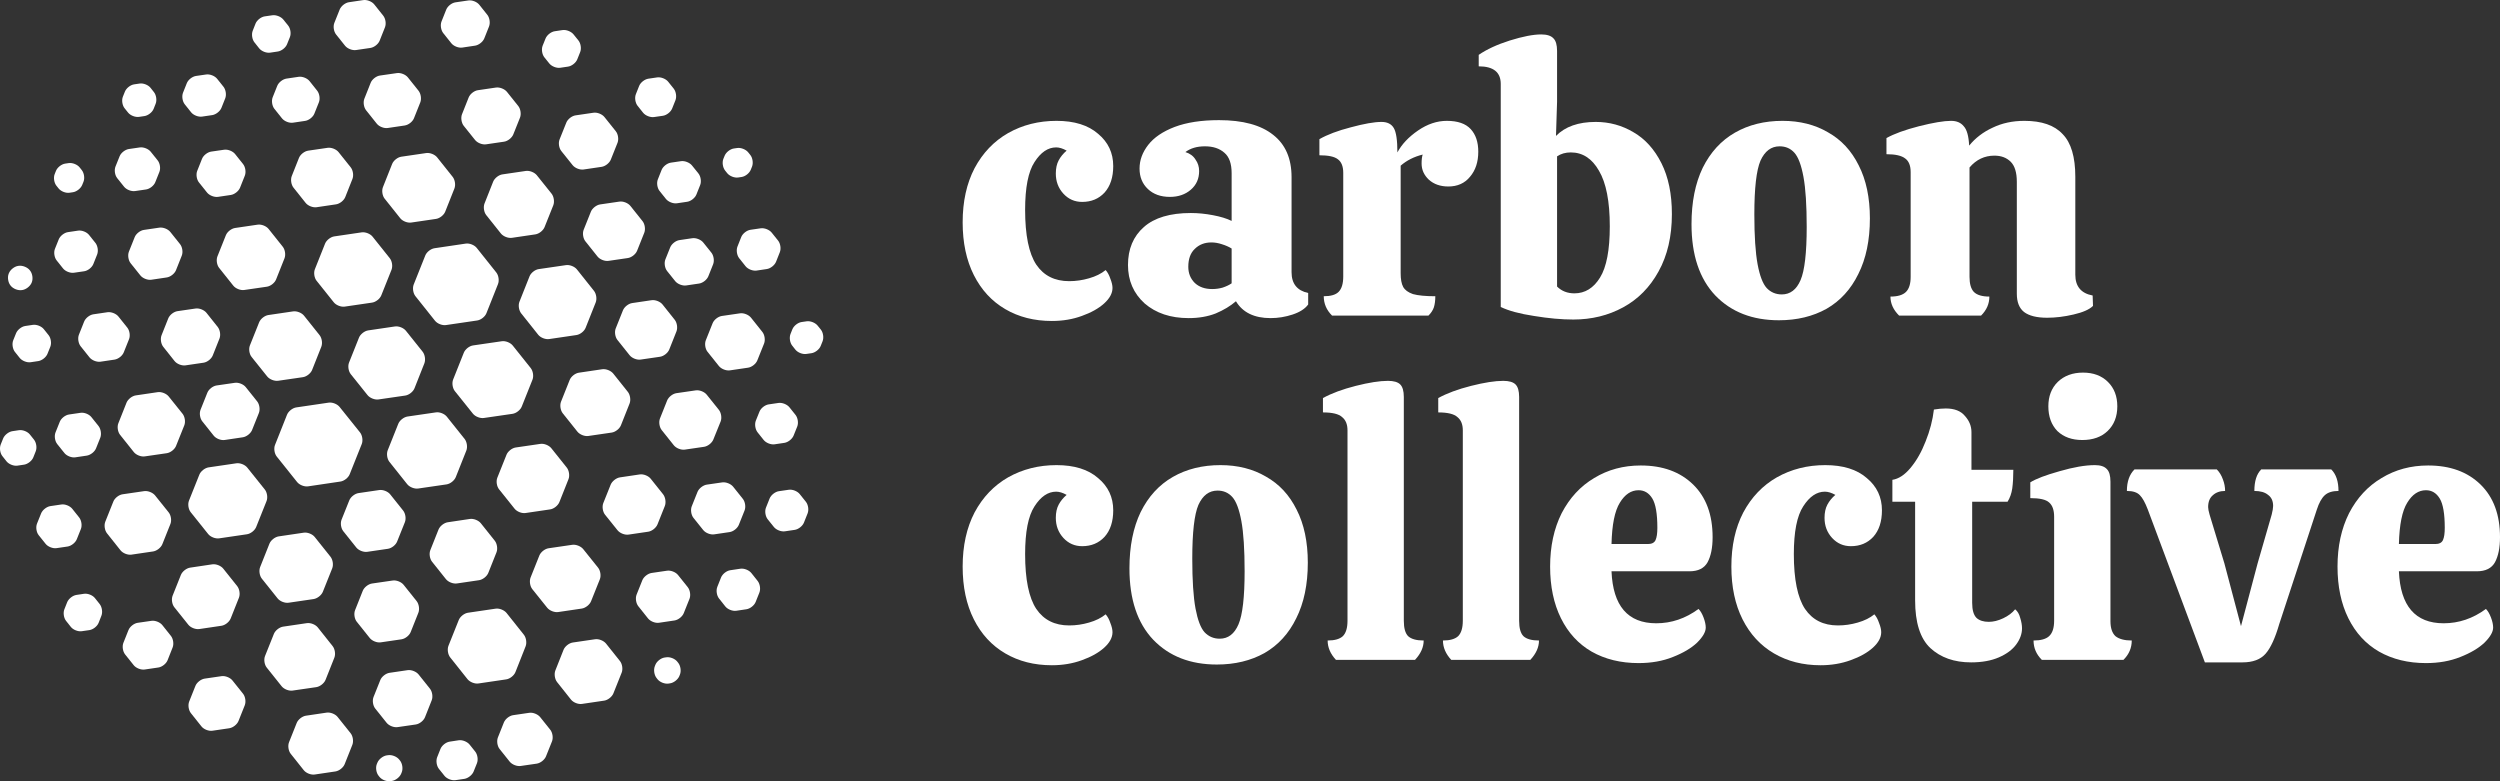 <svg width="144" height="45" viewBox="0 0 144 45" fill="none" xmlns="http://www.w3.org/2000/svg">
<rect x="0" y="0" width="144" height="45" fill="#333333" stroke="none"/>
<path d="M19.856 17.661C19.643 17.692 19.36 17.581 19.226 17.413L18.235 16.172C18.102 16.005 18.057 15.705 18.137 15.507L18.724 14.033C18.804 13.835 19.042 13.647 19.255 13.616L20.832 13.384C21.045 13.353 21.328 13.464 21.461 13.632L22.452 14.874C22.585 15.041 22.63 15.34 22.551 15.539L21.963 17.012C21.884 17.211 21.646 17.398 21.433 17.43L19.856 17.661Z" fill="white"/>
<path d="M23.685 12.819C23.472 12.85 23.189 12.739 23.056 12.572L22.156 11.444C22.023 11.277 21.978 10.978 22.057 10.78L22.587 9.444C22.666 9.245 22.904 9.057 23.117 9.026L24.55 8.816C24.762 8.785 25.044 8.896 25.179 9.064L26.076 10.19C26.209 10.358 26.253 10.657 26.175 10.856L25.645 12.191C25.566 12.389 25.328 12.578 25.115 12.609L23.685 12.819Z" fill="white"/>
<path d="M25.686 18.724C25.474 18.755 25.191 18.644 25.057 18.476L23.928 17.059C23.795 16.892 23.75 16.593 23.827 16.394L24.496 14.716C24.576 14.517 24.812 14.33 25.027 14.298L26.829 14.031C27.041 13.999 27.324 14.111 27.458 14.278L28.587 15.695C28.72 15.863 28.764 16.162 28.686 16.36L28.018 18.042C27.939 18.241 27.701 18.428 27.487 18.46L25.686 18.724Z" fill="white"/>
<path d="M29.486 13.699C29.271 13.73 28.99 13.619 28.854 13.452L28.006 12.388C27.874 12.221 27.83 11.922 27.907 11.724L28.406 10.463C28.487 10.264 28.724 10.076 28.937 10.045L30.289 9.846C30.504 9.815 30.785 9.926 30.921 10.094L31.771 11.156C31.904 11.323 31.948 11.622 31.871 11.821L31.367 13.082C31.287 13.28 31.049 13.469 30.836 13.5L29.486 13.699Z" fill="white"/>
<path d="M33.614 9.763C33.401 9.794 33.119 9.683 32.985 9.516L32.33 8.698C32.196 8.53 32.152 8.231 32.231 8.033L32.62 7.062C32.699 6.864 32.938 6.676 33.151 6.645L34.185 6.493C34.398 6.461 34.68 6.573 34.815 6.74L35.47 7.559C35.604 7.726 35.648 8.025 35.57 8.223L35.183 9.193C35.104 9.391 34.866 9.579 34.653 9.61L33.614 9.763Z" fill="white"/>
<path d="M37.674 6.742C37.461 6.773 37.179 6.662 37.044 6.495L36.724 6.093C36.591 5.926 36.546 5.626 36.625 5.428L36.815 4.95C36.894 4.751 37.133 4.564 37.345 4.533L37.856 4.458C38.069 4.428 38.351 4.538 38.486 4.706L38.807 5.107C38.94 5.274 38.985 5.574 38.907 5.772L38.716 6.25C38.636 6.449 38.398 6.637 38.186 6.668L37.674 6.742Z" fill="white"/>
<path d="M38.992 11.709C38.779 11.741 38.498 11.63 38.361 11.463L37.99 10.999C37.857 10.832 37.812 10.533 37.891 10.335L38.109 9.786C38.19 9.588 38.427 9.4 38.639 9.369L39.228 9.283C39.442 9.252 39.724 9.364 39.859 9.531L40.231 9.993C40.364 10.16 40.409 10.459 40.331 10.657L40.113 11.204C40.032 11.403 39.796 11.591 39.583 11.622L38.992 11.709Z" fill="white"/>
<path d="M42.517 10.224C42.304 10.255 42.022 10.143 41.887 9.975L41.763 9.819C41.631 9.652 41.587 9.352 41.664 9.155L41.739 8.97C41.82 8.771 42.057 8.584 42.27 8.553L42.465 8.525C42.678 8.494 42.96 8.606 43.095 8.773L43.219 8.927C43.352 9.094 43.396 9.393 43.319 9.592L43.244 9.779C43.164 9.978 42.927 10.165 42.713 10.195L42.517 10.224Z" fill="white"/>
<path d="M35.049 15.026C34.836 15.057 34.554 14.946 34.419 14.778L33.718 13.899C33.585 13.732 33.54 13.433 33.619 13.235L34.035 12.193C34.115 11.995 34.354 11.807 34.566 11.775L35.681 11.612C35.893 11.581 36.176 11.692 36.31 11.86L37.011 12.739C37.144 12.906 37.189 13.205 37.111 13.403L36.696 14.445C36.616 14.643 36.379 14.831 36.166 14.863L35.049 15.026Z" fill="white"/>
<path d="M39.522 16.442C39.309 16.473 39.028 16.362 38.892 16.195L38.423 15.609C38.291 15.442 38.246 15.143 38.325 14.944L38.604 14.248C38.684 14.049 38.922 13.861 39.135 13.83L39.878 13.721C40.09 13.69 40.373 13.801 40.507 13.968L40.978 14.556C41.111 14.723 41.155 15.022 41.077 15.22L40.8 15.915C40.719 16.113 40.482 16.301 40.269 16.332L39.522 16.442Z" fill="white"/>
<path d="M43.577 15.585C43.364 15.616 43.081 15.505 42.947 15.338L42.576 14.872C42.443 14.704 42.399 14.405 42.476 14.207L42.695 13.653C42.775 13.455 43.013 13.267 43.225 13.236L43.819 13.15C44.033 13.12 44.314 13.231 44.449 13.398L44.82 13.861C44.953 14.028 44.998 14.327 44.919 14.525L44.7 15.079C44.619 15.277 44.382 15.466 44.168 15.497L43.577 15.585Z" fill="white"/>
<path d="M32.271 3.903C32.058 3.935 31.776 3.824 31.641 3.657L31.355 3.301C31.222 3.134 31.177 2.835 31.255 2.636L31.424 2.216C31.505 2.018 31.742 1.829 31.955 1.799L32.402 1.732C32.617 1.701 32.898 1.812 33.034 1.979L33.32 2.334C33.453 2.501 33.497 2.8 33.419 2.998L33.251 3.419C33.171 3.618 32.933 3.806 32.72 3.837L32.271 3.903Z" fill="white"/>
<path d="M26.626 2.74C26.413 2.771 26.131 2.66 25.997 2.492L25.531 1.907C25.397 1.74 25.352 1.44 25.429 1.242L25.703 0.553C25.784 0.355 26.019 0.166 26.233 0.135L26.979 0.026C27.193 -0.006 27.473 0.106 27.608 0.274L28.072 0.857C28.204 1.025 28.248 1.324 28.169 1.523L27.895 2.212C27.815 2.411 27.576 2.599 27.363 2.63L26.626 2.74Z" fill="white"/>
<path d="M20.506 2.883C20.293 2.914 20.011 2.803 19.877 2.636L19.357 1.984C19.223 1.816 19.179 1.517 19.258 1.319L19.567 0.546C19.647 0.348 19.886 0.159 20.098 0.128L20.927 0.005C21.139 -0.026 21.422 0.085 21.556 0.252L22.076 0.905C22.209 1.073 22.254 1.372 22.175 1.57L21.868 2.343C21.789 2.541 21.551 2.729 21.338 2.761L20.506 2.883Z" fill="white"/>
<path d="M15.559 3.033C15.346 3.064 15.063 2.953 14.93 2.786L14.655 2.439C14.522 2.272 14.477 1.972 14.556 1.773L14.718 1.361C14.797 1.162 15.035 0.974 15.248 0.943L15.69 0.879C15.903 0.849 16.186 0.96 16.32 1.127L16.6 1.475C16.734 1.642 16.778 1.941 16.698 2.139L16.533 2.55C16.453 2.748 16.215 2.936 16.002 2.967L15.559 3.033Z" fill="white"/>
<path d="M22.332 7.373C22.12 7.404 21.837 7.293 21.703 7.125L21.086 6.351C20.953 6.183 20.908 5.883 20.987 5.686L21.351 4.769C21.429 4.571 21.668 4.383 21.88 4.352L22.865 4.21C23.078 4.179 23.361 4.291 23.494 4.458L24.109 5.228C24.242 5.396 24.287 5.695 24.21 5.894L23.845 6.81C23.766 7.009 23.528 7.196 23.315 7.228L22.332 7.373Z" fill="white"/>
<path d="M27.996 8.313C27.783 8.345 27.501 8.233 27.366 8.066L26.711 7.248C26.578 7.081 26.533 6.782 26.61 6.584L26.995 5.613C27.074 5.415 27.312 5.226 27.525 5.196L28.568 5.043C28.782 5.012 29.064 5.123 29.199 5.29L29.854 6.109C29.987 6.276 30.031 6.576 29.953 6.774L29.566 7.743C29.485 7.942 29.248 8.13 29.035 8.161L27.996 8.313Z" fill="white"/>
<path d="M18.235 11.936C18.022 11.967 17.739 11.856 17.606 11.688L16.904 10.807C16.771 10.639 16.727 10.34 16.805 10.142L17.22 9.096C17.299 8.897 17.537 8.709 17.75 8.678L18.872 8.514C19.085 8.483 19.368 8.595 19.501 8.762L20.202 9.64C20.335 9.808 20.38 10.107 20.301 10.306L19.887 11.351C19.808 11.55 19.57 11.738 19.357 11.77L18.235 11.936Z" fill="white"/>
<path d="M16.874 7.067C16.662 7.099 16.379 6.987 16.245 6.82L15.805 6.269C15.672 6.102 15.627 5.803 15.706 5.604L15.969 4.946C16.048 4.747 16.286 4.56 16.498 4.528L17.201 4.424C17.413 4.392 17.696 4.504 17.83 4.671L18.271 5.226C18.404 5.394 18.448 5.693 18.369 5.891L18.107 6.546C18.028 6.744 17.789 6.932 17.577 6.963L16.874 7.067Z" fill="white"/>
<path d="M11.638 6.716C11.425 6.747 11.142 6.636 11.009 6.469L10.641 6.007C10.507 5.84 10.463 5.541 10.541 5.342L10.76 4.792C10.839 4.593 11.078 4.406 11.29 4.375L11.877 4.29C12.09 4.259 12.373 4.371 12.506 4.538L12.875 5C13.008 5.168 13.052 5.467 12.973 5.665L12.755 6.212C12.676 6.41 12.437 6.598 12.225 6.63L11.638 6.716Z" fill="white"/>
<path d="M8.007 6.732C7.794 6.763 7.51 6.652 7.377 6.485L7.177 6.236C7.043 6.069 6.998 5.771 7.077 5.572L7.195 5.277C7.274 5.079 7.513 4.89 7.725 4.859L8.044 4.812C8.257 4.78 8.539 4.892 8.672 5.06L8.869 5.309C9.002 5.477 9.046 5.776 8.966 5.974L8.85 6.269C8.77 6.468 8.532 6.655 8.319 6.686L8.007 6.732Z" fill="white"/>
<path d="M12.557 11.339C12.344 11.37 12.061 11.259 11.927 11.092L11.459 10.507C11.325 10.34 11.28 10.041 11.36 9.842L11.636 9.148C11.715 8.95 11.954 8.762 12.166 8.732L12.912 8.624C13.125 8.593 13.408 8.705 13.541 8.872L14.003 9.453C14.137 9.62 14.181 9.919 14.102 10.118L13.826 10.812C13.746 11.01 13.508 11.198 13.295 11.23L12.557 11.339Z" fill="white"/>
<path d="M7.779 11.005C7.566 11.036 7.283 10.925 7.149 10.758L6.75 10.26C6.616 10.093 6.572 9.794 6.651 9.596L6.89 9.001C6.969 8.803 7.209 8.615 7.421 8.584L8.052 8.492C8.264 8.461 8.548 8.572 8.682 8.74L9.082 9.239C9.216 9.406 9.261 9.705 9.181 9.903L8.944 10.496C8.865 10.694 8.626 10.882 8.414 10.913L7.779 11.005Z" fill="white"/>
<path d="M14.068 16.703C13.855 16.735 13.573 16.623 13.439 16.456L12.623 15.433C12.489 15.266 12.445 14.966 12.524 14.768L13.01 13.55C13.089 13.351 13.328 13.163 13.54 13.132L14.843 12.94C15.056 12.909 15.338 13.02 15.472 13.188L16.289 14.214C16.422 14.381 16.466 14.68 16.387 14.879L15.902 16.097C15.823 16.296 15.585 16.483 15.372 16.514L14.068 16.703Z" fill="white"/>
<path d="M31.631 19.53C31.417 19.561 31.136 19.45 31.002 19.283L30.019 18.048C29.886 17.88 29.841 17.581 29.919 17.383L30.501 15.917C30.58 15.719 30.817 15.53 31.031 15.5L32.602 15.271C32.814 15.24 33.097 15.351 33.231 15.519L34.214 16.754C34.347 16.922 34.392 17.221 34.313 17.419L33.732 18.881C33.653 19.08 33.415 19.268 33.202 19.299L31.631 19.53Z" fill="white"/>
<path d="M36.898 20.712C36.685 20.743 36.403 20.631 36.269 20.465L35.564 19.582C35.431 19.415 35.386 19.116 35.465 18.918L35.882 17.875C35.962 17.676 36.2 17.488 36.413 17.457L37.533 17.291C37.746 17.26 38.028 17.371 38.162 17.538L38.865 18.421C38.998 18.588 39.043 18.887 38.965 19.086L38.549 20.132C38.47 20.33 38.232 20.518 38.019 20.549L36.898 20.712Z" fill="white"/>
<path d="M42.041 21.333C41.828 21.364 41.546 21.253 41.41 21.085L40.753 20.263C40.62 20.096 40.575 19.797 40.655 19.599L41.047 18.617C41.127 18.419 41.364 18.231 41.578 18.2L42.626 18.047C42.839 18.016 43.12 18.128 43.256 18.296L43.913 19.121C44.046 19.288 44.09 19.587 44.012 19.785L43.62 20.762C43.54 20.96 43.302 21.148 43.089 21.179L42.041 21.333Z" fill="white"/>
<path d="M46.444 20.387C46.231 20.419 45.949 20.308 45.815 20.14L45.631 19.908C45.498 19.741 45.454 19.441 45.531 19.243L45.641 18.966C45.722 18.768 45.957 18.58 46.172 18.549L46.464 18.507C46.678 18.476 46.959 18.587 47.095 18.755L47.283 18.988C47.416 19.155 47.46 19.454 47.382 19.652L47.273 19.926C47.194 20.124 46.955 20.312 46.743 20.344L46.444 20.387Z" fill="white"/>
<path d="M1.25 16.71C1.038 16.742 0.755 16.631 0.621 16.463L0.598 16.434C0.465 16.267 0.42 15.968 0.499 15.769L0.514 15.734C0.593 15.535 0.831 15.347 1.044 15.316L1.079 15.311C1.292 15.28 1.575 15.391 1.709 15.558L1.734 15.589C1.868 15.756 1.912 16.055 1.834 16.253L1.82 16.287C1.741 16.485 1.502 16.673 1.29 16.705L1.25 16.71Z" fill="white"/>
<path d="M4.003 11.102C3.791 11.134 3.508 11.022 3.375 10.854L3.247 10.694C3.115 10.527 3.07 10.227 3.149 10.029L3.224 9.841C3.304 9.643 3.542 9.455 3.755 9.424L3.958 9.394C4.171 9.363 4.453 9.474 4.587 9.642L4.713 9.801C4.846 9.969 4.89 10.268 4.81 10.466L4.734 10.654C4.654 10.852 4.416 11.04 4.203 11.072L4.003 11.102Z" fill="white"/>
<path d="M8.716 16.113C8.503 16.144 8.22 16.033 8.086 15.865L7.524 15.162C7.39 14.994 7.346 14.695 7.424 14.497L7.758 13.66C7.837 13.462 8.076 13.273 8.288 13.243L9.179 13.112C9.392 13.081 9.675 13.192 9.809 13.359L10.371 14.062C10.505 14.229 10.55 14.528 10.47 14.726L10.137 15.564C10.057 15.762 9.819 15.95 9.606 15.981L8.716 16.113Z" fill="white"/>
<path d="M4.26 15.71C4.047 15.741 3.764 15.63 3.631 15.462L3.263 15C3.129 14.832 3.085 14.534 3.164 14.335L3.383 13.788C3.462 13.59 3.701 13.402 3.913 13.371L4.499 13.284C4.712 13.252 4.995 13.364 5.128 13.531L5.497 13.993C5.63 14.161 5.675 14.46 5.596 14.658L5.377 15.208C5.298 15.407 5.06 15.595 4.847 15.625L4.26 15.71Z" fill="white"/>
<path d="M10.683 21.045C10.471 21.076 10.188 20.965 10.055 20.797L9.403 19.976C9.27 19.809 9.226 19.509 9.305 19.311L9.691 18.341C9.769 18.142 10.008 17.955 10.22 17.923L11.263 17.771C11.476 17.739 11.758 17.851 11.892 18.018L12.543 18.836C12.676 19.003 12.721 19.303 12.642 19.501L12.255 20.474C12.176 20.673 11.938 20.861 11.725 20.892L10.683 21.045Z" fill="white"/>
<path d="M16.022 21.932C15.809 21.963 15.526 21.852 15.392 21.685L14.493 20.562C14.359 20.395 14.315 20.096 14.394 19.898L14.927 18.564C15.007 18.366 15.245 18.177 15.458 18.146L16.883 17.936C17.096 17.905 17.379 18.016 17.512 18.183L18.409 19.307C18.542 19.474 18.587 19.774 18.508 19.972L17.978 21.308C17.899 21.506 17.661 21.694 17.448 21.725L16.022 21.932Z" fill="white"/>
<path d="M21.8 23.008C21.588 23.039 21.305 22.927 21.171 22.76L20.203 21.551C20.069 21.383 20.025 21.084 20.104 20.886L20.677 19.449C20.756 19.25 20.995 19.062 21.208 19.031L22.749 18.804C22.962 18.772 23.245 18.884 23.379 19.051L24.344 20.259C24.477 20.427 24.522 20.726 24.445 20.925L23.875 22.365C23.796 22.564 23.558 22.752 23.345 22.784L21.8 23.008Z" fill="white"/>
<path d="M27.871 24.076C27.658 24.107 27.376 23.996 27.241 23.829L26.199 22.528C26.066 22.361 26.022 22.062 26.099 21.864L26.716 20.315C26.796 20.116 27.033 19.928 27.246 19.897L28.905 19.655C29.117 19.624 29.399 19.735 29.534 19.903L30.572 21.204C30.704 21.372 30.75 21.671 30.671 21.869L30.053 23.419C29.974 23.616 29.736 23.804 29.523 23.836L27.871 24.076Z" fill="white"/>
<path d="M33.889 25.112C33.676 25.144 33.394 25.032 33.259 24.864L32.414 23.805C32.281 23.637 32.236 23.337 32.314 23.139L32.814 21.885C32.894 21.686 33.13 21.498 33.345 21.467L34.69 21.268C34.904 21.237 35.184 21.348 35.321 21.515L36.166 22.575C36.298 22.743 36.343 23.042 36.265 23.24L35.765 24.499C35.685 24.697 35.447 24.885 35.234 24.916L33.889 25.112Z" fill="white"/>
<path d="M39.444 25.898C39.231 25.929 38.949 25.818 38.814 25.651L38.113 24.772C37.981 24.605 37.935 24.305 38.013 24.107L38.428 23.066C38.508 22.868 38.745 22.68 38.958 22.647L40.077 22.485C40.29 22.454 40.571 22.565 40.707 22.733L41.41 23.611C41.543 23.78 41.587 24.079 41.509 24.277L41.088 25.318C41.007 25.516 40.77 25.704 40.557 25.736L39.444 25.898Z" fill="white"/>
<path d="M44.618 25.592C44.406 25.624 44.124 25.512 43.989 25.345L43.635 24.9C43.502 24.733 43.457 24.433 43.534 24.235L43.745 23.711C43.823 23.513 44.06 23.325 44.274 23.293L44.838 23.21C45.051 23.178 45.332 23.29 45.468 23.456L45.824 23.901C45.956 24.069 46.001 24.368 45.922 24.565L45.711 25.091C45.631 25.289 45.393 25.477 45.18 25.509L44.618 25.592Z" fill="white"/>
<path d="M45.208 30.604C44.995 30.635 44.713 30.524 44.578 30.357L44.219 29.91C44.085 29.742 44.04 29.442 44.118 29.244L44.33 28.713C44.41 28.514 44.647 28.326 44.86 28.293L45.433 28.21C45.646 28.178 45.928 28.29 46.063 28.457L46.42 28.904C46.553 29.071 46.598 29.372 46.519 29.569L46.307 30.102C46.228 30.3 45.989 30.489 45.777 30.52L45.208 30.604Z" fill="white"/>
<path d="M41.135 30.779C40.923 30.811 40.64 30.699 40.506 30.532L39.943 29.829C39.81 29.662 39.766 29.363 39.844 29.165L40.177 28.332C40.257 28.135 40.495 27.947 40.708 27.915L41.598 27.786C41.811 27.755 42.093 27.866 42.228 28.033L42.788 28.734C42.922 28.902 42.967 29.202 42.889 29.399L42.557 30.23C42.477 30.428 42.239 30.617 42.027 30.648L41.135 30.779Z" fill="white"/>
<path d="M36.203 30.793C35.989 30.824 35.707 30.713 35.572 30.546L34.849 29.645C34.715 29.477 34.672 29.178 34.749 28.98L35.175 27.916C35.256 27.718 35.493 27.53 35.706 27.497L36.851 27.327C37.063 27.294 37.346 27.407 37.48 27.574L38.198 28.475C38.329 28.644 38.373 28.942 38.296 29.141L37.871 30.206C37.791 30.403 37.555 30.593 37.341 30.626L36.203 30.793Z" fill="white"/>
<path d="M30.271 29.55C30.058 29.582 29.776 29.471 29.642 29.304L28.745 28.183C28.611 28.016 28.567 27.716 28.645 27.519L29.175 26.192C29.255 25.995 29.493 25.806 29.706 25.775L31.124 25.568C31.336 25.535 31.618 25.648 31.754 25.815L32.646 26.932C32.779 27.099 32.824 27.399 32.747 27.596L32.22 28.922C32.139 29.121 31.902 29.31 31.69 29.341L30.271 29.55Z" fill="white"/>
<path d="M24.086 28.139C23.874 28.17 23.592 28.059 23.457 27.892L22.43 26.603C22.297 26.435 22.253 26.136 22.332 25.937L22.941 24.411C23.02 24.213 23.259 24.025 23.471 23.992L25.107 23.753C25.32 23.72 25.603 23.832 25.737 24L26.763 25.285C26.896 25.453 26.94 25.752 26.862 25.95L26.253 27.482C26.173 27.68 25.936 27.869 25.722 27.901L24.086 28.139Z" fill="white"/>
<path d="M17.743 28.014C17.53 28.045 17.248 27.934 17.114 27.766L15.939 26.295C15.805 26.126 15.761 25.827 15.84 25.63L16.533 23.886C16.613 23.688 16.851 23.499 17.064 23.467L18.93 23.192C19.143 23.16 19.426 23.272 19.56 23.439L20.738 24.908C20.872 25.077 20.916 25.375 20.838 25.574L20.141 27.32C20.062 27.517 19.823 27.706 19.61 27.737L17.743 28.014Z" fill="white"/>
<path d="M12.94 25.343C12.728 25.375 12.445 25.264 12.311 25.097L11.65 24.267C11.517 24.1 11.472 23.8 11.551 23.602L11.943 22.621C12.022 22.422 12.261 22.234 12.473 22.203L13.527 22.05C13.739 22.019 14.022 22.13 14.155 22.298L14.813 23.121C14.947 23.289 14.991 23.589 14.912 23.787L14.52 24.767C14.441 24.966 14.202 25.154 13.99 25.187L12.94 25.343Z" fill="white"/>
<path d="M5.786 20.834C5.573 20.865 5.291 20.754 5.157 20.587L4.644 19.944C4.511 19.777 4.466 19.478 4.545 19.28L4.847 18.521C4.926 18.323 5.164 18.135 5.377 18.104L6.191 17.984C6.404 17.953 6.687 18.064 6.821 18.231L7.334 18.873C7.468 19.04 7.512 19.34 7.432 19.538L7.128 20.297C7.049 20.495 6.809 20.683 6.597 20.714L5.786 20.834Z" fill="white"/>
<path d="M1.766 20.864C1.554 20.896 1.27 20.785 1.137 20.618L0.859 20.27C0.726 20.103 0.681 19.803 0.76 19.605L0.925 19.195C1.004 18.997 1.243 18.808 1.455 18.777L1.893 18.712C2.105 18.68 2.389 18.791 2.522 18.958L2.8 19.306C2.933 19.473 2.978 19.773 2.899 19.971L2.734 20.381C2.655 20.579 2.416 20.768 2.204 20.799L1.766 20.864Z" fill="white"/>
<path d="M8.339 26.288C8.126 26.32 7.844 26.209 7.71 26.042L6.915 25.045C6.782 24.877 6.737 24.578 6.817 24.38L7.288 23.194C7.368 22.997 7.606 22.807 7.819 22.775L9.085 22.588C9.298 22.556 9.581 22.668 9.715 22.834L10.517 23.835C10.65 24.003 10.695 24.302 10.616 24.499L10.14 25.686C10.061 25.884 9.822 26.072 9.609 26.104L8.339 26.288Z" fill="white"/>
<path d="M12.622 31.009C12.409 31.04 12.126 30.929 11.992 30.762L10.984 29.502C10.85 29.335 10.806 29.035 10.885 28.837L11.483 27.339C11.563 27.141 11.801 26.953 12.014 26.921L13.614 26.686C13.826 26.654 14.109 26.766 14.243 26.933L15.254 28.197C15.388 28.364 15.432 28.664 15.353 28.861L14.755 30.357C14.676 30.553 14.437 30.743 14.224 30.774L12.622 31.009Z" fill="white"/>
<path d="M21.154 31.785C20.941 31.816 20.658 31.705 20.524 31.538L19.772 30.596C19.639 30.429 19.595 30.13 19.674 29.932L20.12 28.819C20.2 28.621 20.439 28.433 20.651 28.402L21.845 28.227C22.058 28.195 22.341 28.306 22.475 28.474L23.223 29.411C23.356 29.578 23.401 29.878 23.322 30.076L22.874 31.194C22.795 31.392 22.556 31.58 22.344 31.611L21.154 31.785Z" fill="white"/>
<path d="M16.622 34.717C16.409 34.748 16.126 34.637 15.992 34.47L15.082 33.331C14.949 33.164 14.904 32.864 14.983 32.666L15.52 31.315C15.6 31.117 15.838 30.929 16.051 30.896L17.498 30.682C17.711 30.65 17.993 30.762 18.127 30.929L19.038 32.07C19.171 32.239 19.215 32.538 19.136 32.736L18.596 34.087C18.517 34.284 18.278 34.473 18.065 34.506L16.622 34.717Z" fill="white"/>
<path d="M26.318 33.607C26.104 33.639 25.822 33.527 25.687 33.36L24.886 32.355C24.752 32.188 24.708 31.888 24.786 31.69L25.259 30.5C25.339 30.302 25.577 30.114 25.791 30.082L27.065 29.892C27.279 29.859 27.561 29.972 27.696 30.139L28.498 31.145C28.632 31.314 28.677 31.612 28.599 31.81L28.126 33C28.047 33.197 27.808 33.387 27.596 33.419L26.318 33.607Z" fill="white"/>
<path d="M32.151 35.254C31.939 35.286 31.656 35.174 31.521 35.008L30.66 33.934C30.527 33.767 30.483 33.467 30.56 33.269L31.067 31.997C31.148 31.799 31.385 31.611 31.598 31.58L32.961 31.381C33.174 31.35 33.456 31.461 33.592 31.628L34.452 32.701C34.585 32.868 34.63 33.168 34.552 33.365L34.044 34.634C33.964 34.832 33.726 35.02 33.514 35.053L32.151 35.254Z" fill="white"/>
<path d="M37.958 35.871C37.745 35.903 37.464 35.791 37.329 35.625L36.767 34.919C36.633 34.752 36.589 34.452 36.666 34.254L36.999 33.42C37.079 33.223 37.317 33.036 37.53 33.003L38.424 32.872C38.636 32.841 38.918 32.952 39.053 33.119L39.616 33.823C39.75 33.99 39.794 34.291 39.717 34.487L39.383 35.321C39.303 35.519 39.065 35.707 38.852 35.739L37.958 35.871Z" fill="white"/>
<path d="M42.409 35.18C42.196 35.212 41.914 35.1 41.78 34.933L41.415 34.473C41.282 34.306 41.237 34.006 41.316 33.807L41.532 33.263C41.611 33.065 41.849 32.876 42.062 32.845L42.649 32.758C42.861 32.727 43.143 32.838 43.278 33.007L43.643 33.466C43.776 33.635 43.82 33.934 43.741 34.132L43.525 34.674C43.446 34.873 43.208 35.061 42.995 35.093L42.409 35.18Z" fill="white"/>
<path d="M33.519 40.546C33.307 40.577 33.024 40.466 32.89 40.298L32.087 39.287C31.954 39.119 31.91 38.819 31.988 38.62L32.46 37.428C32.54 37.23 32.777 37.042 32.99 37.009L34.274 36.821C34.488 36.788 34.769 36.901 34.905 37.067L35.71 38.077C35.844 38.246 35.887 38.544 35.809 38.742L35.331 39.94C35.252 40.136 35.013 40.326 34.801 40.357L33.519 40.546Z" fill="white"/>
<path d="M38.504 39.374C38.291 39.406 38.009 39.294 37.875 39.127L37.815 39.05C37.682 38.88 37.638 38.582 37.715 38.383L37.749 38.295C37.827 38.096 38.064 37.907 38.278 37.874L38.381 37.86C38.594 37.828 38.876 37.94 39.009 38.108L39.069 38.184C39.202 38.353 39.245 38.652 39.166 38.85L39.13 38.942C39.05 39.139 38.811 39.328 38.598 39.36L38.504 39.374Z" fill="white"/>
<path d="M29.989 44.12C29.776 44.151 29.495 44.04 29.359 43.872L28.777 43.144C28.644 42.976 28.6 42.677 28.678 42.479L29.024 41.612C29.104 41.414 29.34 41.226 29.555 41.194L30.482 41.058C30.695 41.024 30.977 41.138 31.112 41.304L31.697 42.036C31.83 42.204 31.874 42.503 31.796 42.7L31.448 43.569C31.367 43.767 31.129 43.954 30.916 43.986L29.989 44.12Z" fill="white"/>
<path d="M27.558 39.368C27.346 39.4 27.064 39.288 26.928 39.12L25.93 37.865C25.797 37.697 25.753 37.398 25.83 37.2L26.425 35.712C26.505 35.514 26.742 35.325 26.954 35.294L28.547 35.059C28.76 35.026 29.041 35.139 29.177 35.306L30.176 36.562C30.309 36.73 30.353 37.029 30.276 37.227L29.688 38.715C29.608 38.913 29.371 39.101 29.159 39.132L27.558 39.368Z" fill="white"/>
<path d="M21.931 36.999C21.719 37.032 21.436 36.919 21.302 36.754L20.55 35.813C20.417 35.647 20.372 35.346 20.451 35.148L20.895 34.03C20.974 33.832 21.212 33.644 21.425 33.611L22.619 33.438C22.832 33.406 23.115 33.518 23.249 33.686L24 34.626C24.133 34.794 24.177 35.094 24.099 35.292L23.656 36.405C23.578 36.604 23.339 36.792 23.127 36.824L21.931 36.999Z" fill="white"/>
<path d="M16.853 39.777C16.64 39.809 16.358 39.697 16.224 39.53L15.364 38.453C15.23 38.286 15.186 37.987 15.265 37.789L15.776 36.512C15.855 36.315 16.094 36.126 16.306 36.095L17.675 35.893C17.887 35.861 18.17 35.972 18.304 36.139L19.16 37.217C19.294 37.384 19.338 37.684 19.259 37.882L18.751 39.16C18.672 39.358 18.433 39.546 18.221 39.579L16.853 39.777Z" fill="white"/>
<path d="M22.901 41.882C22.688 41.914 22.405 41.802 22.271 41.635L21.614 40.813C21.48 40.646 21.436 40.346 21.515 40.149L21.906 39.171C21.985 38.973 22.224 38.785 22.437 38.754L23.48 38.601C23.693 38.57 23.975 38.681 24.11 38.848L24.767 39.671C24.9 39.838 24.945 40.137 24.867 40.335L24.48 41.312C24.401 41.511 24.165 41.698 23.951 41.73L22.901 41.882Z" fill="white"/>
<path d="M26.235 44.937C26.022 44.969 25.74 44.857 25.605 44.691L25.281 44.286C25.148 44.119 25.102 43.819 25.179 43.621L25.371 43.137C25.451 42.938 25.687 42.75 25.901 42.719L26.418 42.64C26.632 42.607 26.913 42.72 27.049 42.887L27.374 43.294C27.508 43.463 27.552 43.761 27.473 43.961L27.28 44.442C27.2 44.639 26.962 44.828 26.75 44.862L26.235 44.937Z" fill="white"/>
<path d="M22.488 44.994C22.276 45.027 21.992 44.915 21.859 44.749L21.803 44.678C21.669 44.511 21.625 44.211 21.704 44.013L21.738 43.931C21.817 43.734 22.056 43.544 22.268 43.511L22.36 43.498C22.573 43.466 22.856 43.578 22.989 43.745L23.044 43.813C23.177 43.981 23.221 44.281 23.142 44.478L23.108 44.563C23.028 44.76 22.79 44.949 22.577 44.982L22.488 44.994Z" fill="white"/>
<path d="M18.126 44.612C17.914 44.644 17.631 44.532 17.498 44.365L16.746 43.42C16.612 43.253 16.568 42.953 16.647 42.755L17.09 41.642C17.17 41.444 17.408 41.255 17.621 41.224L18.815 41.047C19.028 41.016 19.311 41.127 19.445 41.294L20.196 42.235C20.33 42.402 20.374 42.702 20.296 42.9L19.852 44.017C19.773 44.215 19.534 44.403 19.322 44.435L18.126 44.612Z" fill="white"/>
<path d="M12.234 42.09C12.022 42.122 11.739 42.011 11.606 41.844L10.995 41.077C10.861 40.908 10.817 40.609 10.896 40.411L11.256 39.507C11.335 39.31 11.574 39.121 11.786 39.089L12.759 38.947C12.972 38.915 13.255 39.027 13.389 39.194L13.999 39.958C14.133 40.125 14.177 40.424 14.099 40.623L13.738 41.528C13.659 41.726 13.421 41.915 13.208 41.947L12.234 42.09Z" fill="white"/>
<path d="M11.479 36.233C11.266 36.264 10.983 36.153 10.849 35.986L10.041 34.977C9.907 34.81 9.863 34.51 9.942 34.312L10.42 33.114C10.5 32.917 10.738 32.728 10.951 32.696L12.231 32.505C12.444 32.474 12.727 32.586 12.86 32.754L13.664 33.762C13.797 33.93 13.842 34.23 13.763 34.428L13.287 35.625C13.208 35.822 12.969 36.013 12.757 36.044L11.479 36.233Z" fill="white"/>
<path d="M8.332 38.564C8.119 38.595 7.837 38.484 7.703 38.317L7.205 37.693C7.072 37.525 7.028 37.226 7.107 37.028L7.401 36.29C7.481 36.092 7.719 35.904 7.931 35.874L8.72 35.76C8.933 35.727 9.216 35.839 9.35 36.006L9.844 36.627C9.978 36.795 10.023 37.094 9.944 37.292L9.652 38.03C9.573 38.229 9.335 38.417 9.123 38.448L8.332 38.564Z" fill="white"/>
<path d="M4.708 36.358C4.495 36.389 4.213 36.278 4.08 36.109L3.805 35.762C3.671 35.593 3.628 35.295 3.707 35.097L3.87 34.686C3.95 34.489 4.188 34.3 4.401 34.268L4.84 34.202C5.052 34.17 5.335 34.282 5.468 34.45L5.743 34.796C5.876 34.966 5.921 35.264 5.842 35.464L5.68 35.877C5.601 36.074 5.363 36.263 5.15 36.294L4.708 36.358Z" fill="white"/>
<path d="M7.573 31.947C7.36 31.979 7.077 31.867 6.944 31.701L6.162 30.718C6.029 30.55 5.985 30.25 6.064 30.052L6.529 28.888C6.607 28.69 6.846 28.502 7.059 28.471L8.304 28.289C8.516 28.258 8.799 28.37 8.933 28.537L9.717 29.516C9.851 29.683 9.895 29.983 9.816 30.18L9.352 31.344C9.272 31.543 9.034 31.731 8.821 31.763L7.573 31.947Z" fill="white"/>
<path d="M4.339 26.342C4.127 26.374 3.844 26.262 3.71 26.095L3.295 25.576C3.162 25.409 3.117 25.109 3.197 24.91L3.444 24.292C3.523 24.095 3.762 23.906 3.974 23.875L4.637 23.778C4.849 23.745 5.132 23.858 5.265 24.026L5.678 24.543C5.811 24.713 5.855 25.011 5.777 25.211L5.532 25.824C5.454 26.021 5.215 26.21 5.003 26.243L4.339 26.342Z" fill="white"/>
<path d="M1.005 26.821C0.793 26.854 0.51 26.741 0.376 26.574L0.138 26.273C0.004 26.106 -0.04 25.807 0.039 25.609L0.181 25.255C0.26 25.057 0.499 24.869 0.712 24.836L1.093 24.779C1.305 24.747 1.588 24.859 1.721 25.026L1.96 25.326C2.094 25.496 2.138 25.794 2.059 25.992L1.919 26.345C1.84 26.543 1.602 26.731 1.389 26.764L1.005 26.821Z" fill="white"/>
<path d="M3.259 31.573C3.046 31.605 2.762 31.494 2.629 31.327L2.229 30.828C2.095 30.661 2.051 30.361 2.131 30.163L2.369 29.57C2.449 29.372 2.688 29.184 2.9 29.152L3.531 29.059C3.743 29.025 4.026 29.139 4.16 29.304L4.561 29.807C4.694 29.974 4.739 30.273 4.659 30.471L4.423 31.061C4.343 31.259 4.105 31.448 3.892 31.48L3.259 31.573Z" fill="white"/>
<path d="M63.685 15.555C63.796 15.679 63.886 15.844 63.955 16.05C64.038 16.257 64.08 16.436 64.08 16.587C64.08 16.89 63.92 17.186 63.602 17.476C63.283 17.765 62.853 18.006 62.312 18.199C61.785 18.392 61.21 18.488 60.586 18.488C59.574 18.488 58.679 18.261 57.903 17.806C57.126 17.352 56.523 16.698 56.093 15.844C55.663 14.99 55.449 13.978 55.449 12.807C55.449 11.609 55.677 10.569 56.135 9.688C56.606 8.807 57.251 8.132 58.069 7.664C58.901 7.195 59.83 6.961 60.856 6.961C61.882 6.961 62.679 7.209 63.248 7.705C63.83 8.187 64.122 8.807 64.122 9.564C64.122 10.211 63.955 10.721 63.622 11.093C63.29 11.451 62.86 11.63 62.333 11.63C61.903 11.63 61.543 11.472 61.251 11.155C60.96 10.838 60.815 10.452 60.815 9.998C60.815 9.695 60.87 9.44 60.981 9.234C61.092 9.027 61.244 8.841 61.439 8.676C61.217 8.552 61.016 8.49 60.835 8.49C60.364 8.49 59.948 8.772 59.587 9.337C59.227 9.888 59.047 10.803 59.047 12.084C59.047 13.544 59.262 14.598 59.691 15.245C60.121 15.878 60.752 16.195 61.584 16.195C61.972 16.195 62.354 16.14 62.728 16.03C63.116 15.92 63.435 15.761 63.685 15.555Z" fill="white"/>
<path d="M64.972 15.265C64.972 14.343 65.278 13.613 65.888 13.076C66.498 12.539 67.399 12.27 68.591 12.27C69.007 12.27 69.43 12.312 69.86 12.394C70.304 12.477 70.664 12.587 70.942 12.725V9.977C70.942 9.426 70.803 9.034 70.526 8.8C70.248 8.552 69.874 8.428 69.403 8.428C68.945 8.428 68.571 8.538 68.279 8.759C68.543 8.841 68.737 8.986 68.862 9.192C69.001 9.385 69.07 9.605 69.07 9.853C69.07 10.294 68.91 10.652 68.591 10.928C68.272 11.203 67.87 11.341 67.385 11.341C66.858 11.341 66.435 11.189 66.116 10.886C65.797 10.583 65.638 10.191 65.638 9.709C65.638 9.227 65.805 8.772 66.137 8.345C66.47 7.918 66.976 7.574 67.656 7.313C68.349 7.051 69.201 6.92 70.214 6.92C71.586 6.92 72.626 7.202 73.334 7.767C74.041 8.318 74.394 9.13 74.394 10.204V15.679C74.394 16.34 74.713 16.739 75.351 16.877V17.538C75.171 17.786 74.873 17.978 74.457 18.116C74.041 18.254 73.618 18.323 73.188 18.323C72.245 18.323 71.579 17.999 71.191 17.352C70.872 17.627 70.484 17.861 70.026 18.054C69.569 18.233 69.049 18.323 68.467 18.323C67.427 18.323 66.581 18.04 65.929 17.476C65.291 16.897 64.972 16.161 64.972 15.265ZM70.942 14.315C70.789 14.219 70.602 14.136 70.38 14.067C70.172 13.998 69.971 13.964 69.777 13.964C69.389 13.964 69.07 14.088 68.82 14.336C68.571 14.57 68.446 14.914 68.446 15.369C68.446 15.741 68.571 16.05 68.82 16.298C69.07 16.532 69.403 16.649 69.819 16.649C70.026 16.649 70.228 16.622 70.422 16.567C70.63 16.498 70.803 16.415 70.942 16.319V14.315Z" fill="white"/>
<path d="M83.34 6.961C83.964 6.961 84.421 7.12 84.713 7.436C85.004 7.753 85.149 8.187 85.149 8.738C85.149 9.33 84.99 9.812 84.671 10.184C84.366 10.556 83.95 10.742 83.423 10.742C82.966 10.742 82.591 10.611 82.3 10.349C82.023 10.087 81.884 9.778 81.884 9.42C81.884 9.199 81.905 9.027 81.946 8.903C81.447 9.027 81.024 9.241 80.678 9.543V15.741C80.678 16.085 80.726 16.346 80.823 16.526C80.92 16.704 81.108 16.842 81.385 16.939C81.676 17.021 82.106 17.063 82.674 17.063C82.674 17.311 82.647 17.524 82.591 17.703C82.536 17.868 82.432 18.027 82.279 18.178H76.726C76.407 17.861 76.248 17.489 76.248 17.063C76.65 17.063 76.934 16.98 77.1 16.815C77.281 16.636 77.371 16.34 77.371 15.927V9.957C77.371 9.585 77.267 9.323 77.059 9.172C76.865 9.02 76.511 8.944 75.998 8.944V8.015C76.456 7.753 77.059 7.526 77.807 7.333C78.57 7.127 79.159 7.023 79.575 7.023C79.908 7.023 80.144 7.14 80.282 7.375C80.421 7.609 80.49 8.077 80.49 8.779C80.74 8.311 81.135 7.891 81.676 7.519C82.217 7.147 82.771 6.961 83.34 6.961Z" fill="white"/>
<path d="M91.913 7.023C92.703 7.023 93.431 7.223 94.097 7.622C94.762 8.008 95.296 8.6 95.698 9.399C96.1 10.198 96.301 11.175 96.301 12.332C96.301 13.613 96.045 14.715 95.532 15.637C95.033 16.546 94.353 17.235 93.493 17.703C92.634 18.171 91.677 18.405 90.623 18.405C89.944 18.405 89.188 18.336 88.356 18.199C87.538 18.075 86.9 17.903 86.443 17.682V4.834C86.443 4.159 86.02 3.821 85.174 3.821V3.16C85.632 2.844 86.228 2.568 86.963 2.334C87.712 2.1 88.315 1.983 88.772 1.983C89.105 1.983 89.341 2.059 89.479 2.21C89.618 2.348 89.687 2.589 89.687 2.933V5.867L89.625 7.829C90.152 7.292 90.915 7.023 91.913 7.023ZM90.686 16.897C91.296 16.897 91.788 16.594 92.162 15.988C92.537 15.383 92.724 14.398 92.724 13.034C92.724 11.602 92.516 10.535 92.1 9.833C91.698 9.13 91.157 8.779 90.478 8.779C90.173 8.779 89.909 8.855 89.687 9.006V16.505C89.951 16.767 90.284 16.897 90.686 16.897Z" fill="white"/>
<path d="M102.465 18.447C100.939 18.447 99.719 17.971 98.804 17.021C97.889 16.057 97.431 14.687 97.431 12.911C97.431 11.644 97.646 10.562 98.076 9.667C98.52 8.772 99.137 8.097 99.927 7.643C100.718 7.189 101.633 6.961 102.673 6.961C103.671 6.961 104.545 7.182 105.293 7.622C106.056 8.049 106.645 8.683 107.061 9.523C107.491 10.363 107.706 11.382 107.706 12.58C107.706 13.833 107.484 14.9 107.04 15.782C106.61 16.663 106 17.331 105.21 17.786C104.42 18.226 103.505 18.447 102.465 18.447ZM102.631 16.959C103.116 16.959 103.477 16.684 103.713 16.133C103.948 15.582 104.066 14.563 104.066 13.076C104.066 11.823 104.004 10.859 103.879 10.184C103.754 9.509 103.581 9.048 103.359 8.8C103.137 8.552 102.853 8.428 102.506 8.428C102.021 8.428 101.654 8.703 101.404 9.254C101.168 9.805 101.05 10.838 101.05 12.353C101.05 13.592 101.113 14.549 101.238 15.224C101.362 15.885 101.536 16.34 101.758 16.587C101.993 16.835 102.284 16.959 102.631 16.959Z" fill="white"/>
<path d="M120.557 17.62C120.349 17.827 119.975 17.992 119.434 18.116C118.907 18.24 118.401 18.302 117.916 18.302C117.32 18.302 116.876 18.192 116.585 17.971C116.307 17.751 116.169 17.4 116.169 16.918V10.473C116.169 9.936 116.051 9.55 115.815 9.316C115.579 9.082 115.267 8.965 114.879 8.965C114.311 8.965 113.832 9.192 113.444 9.647V15.947C113.444 16.346 113.527 16.636 113.694 16.815C113.874 16.994 114.172 17.083 114.588 17.083C114.588 17.496 114.429 17.861 114.11 18.178H109.388C109.056 17.848 108.889 17.483 108.889 17.083C109.305 17.083 109.603 16.994 109.784 16.815C109.964 16.636 110.054 16.346 110.054 15.947V9.915C110.054 9.543 109.95 9.282 109.742 9.13C109.534 8.965 109.174 8.882 108.66 8.882V7.953C109.104 7.705 109.728 7.478 110.532 7.271C111.35 7.065 111.967 6.961 112.383 6.961C112.702 6.961 112.945 7.065 113.111 7.271C113.292 7.464 113.396 7.836 113.423 8.387C113.784 7.946 114.234 7.602 114.775 7.354C115.316 7.092 115.926 6.961 116.605 6.961C117.604 6.961 118.339 7.216 118.81 7.726C119.295 8.221 119.538 9.041 119.538 10.184V15.823C119.538 16.498 119.871 16.897 120.536 17.021L120.557 17.62Z" fill="white"/>
<path d="M63.685 35.385C63.796 35.509 63.886 35.674 63.955 35.88C64.038 36.087 64.08 36.266 64.08 36.417C64.08 36.72 63.92 37.017 63.602 37.306C63.283 37.595 62.853 37.836 62.312 38.029C61.785 38.221 61.21 38.318 60.586 38.318C59.574 38.318 58.679 38.091 57.903 37.636C57.126 37.182 56.523 36.528 56.093 35.674C55.663 34.82 55.449 33.808 55.449 32.637C55.449 31.439 55.677 30.399 56.135 29.518C56.606 28.637 57.251 27.962 58.069 27.494C58.901 27.026 59.83 26.791 60.856 26.791C61.882 26.791 62.679 27.039 63.248 27.535C63.83 28.017 64.122 28.637 64.122 29.394C64.122 30.041 63.955 30.551 63.622 30.923C63.29 31.281 62.86 31.46 62.333 31.46C61.903 31.46 61.543 31.301 61.251 30.985C60.96 30.668 60.815 30.282 60.815 29.828C60.815 29.525 60.87 29.27 60.981 29.064C61.092 28.857 61.244 28.671 61.439 28.506C61.217 28.382 61.016 28.32 60.835 28.32C60.364 28.32 59.948 28.602 59.587 29.167C59.227 29.718 59.047 30.634 59.047 31.914C59.047 33.374 59.262 34.428 59.691 35.075C60.121 35.708 60.752 36.025 61.584 36.025C61.972 36.025 62.354 35.97 62.728 35.86C63.116 35.75 63.435 35.591 63.685 35.385Z" fill="white"/>
<path d="M70.089 38.277C68.564 38.277 67.344 37.801 66.428 36.851C65.513 35.887 65.056 34.517 65.056 32.74C65.056 31.474 65.271 30.392 65.701 29.497C66.144 28.602 66.761 27.927 67.552 27.473C68.342 27.019 69.257 26.791 70.297 26.791C71.295 26.791 72.169 27.012 72.918 27.452C73.68 27.879 74.269 28.513 74.685 29.353C75.115 30.193 75.33 31.212 75.33 32.41C75.33 33.663 75.108 34.73 74.665 35.612C74.235 36.493 73.625 37.161 72.834 37.616C72.044 38.056 71.129 38.277 70.089 38.277ZM70.255 36.789C70.741 36.789 71.101 36.514 71.337 35.963C71.573 35.412 71.69 34.393 71.69 32.906C71.69 31.653 71.628 30.689 71.503 30.014C71.378 29.339 71.205 28.878 70.983 28.63C70.761 28.382 70.477 28.258 70.13 28.258C69.645 28.258 69.278 28.533 69.028 29.084C68.793 29.635 68.675 30.668 68.675 32.183C68.675 33.422 68.737 34.379 68.862 35.054C68.987 35.715 69.16 36.17 69.382 36.417C69.618 36.665 69.909 36.789 70.255 36.789Z" fill="white"/>
<path d="M77.616 24.788C77.616 24.443 77.512 24.189 77.304 24.023C77.11 23.844 76.742 23.755 76.202 23.755V22.928C76.701 22.653 77.332 22.419 78.094 22.226C78.857 22.033 79.474 21.937 79.945 21.937C80.278 21.937 80.514 22.006 80.652 22.143C80.791 22.281 80.86 22.522 80.86 22.866V35.756C80.86 36.183 80.944 36.479 81.11 36.645C81.29 36.81 81.588 36.893 82.004 36.893C82.004 37.278 81.838 37.65 81.505 38.008H76.95C76.631 37.664 76.472 37.292 76.472 36.893C76.874 36.893 77.165 36.81 77.346 36.645C77.526 36.466 77.616 36.17 77.616 35.756V24.788Z" fill="white"/>
<path d="M84.258 24.788C84.258 24.443 84.154 24.189 83.946 24.023C83.751 23.844 83.384 23.755 82.843 23.755V22.928C83.342 22.653 83.973 22.419 84.736 22.226C85.499 22.033 86.116 21.937 86.587 21.937C86.92 21.937 87.156 22.006 87.294 22.143C87.433 22.281 87.502 22.522 87.502 22.866V35.756C87.502 36.183 87.585 36.479 87.752 36.645C87.932 36.81 88.23 36.893 88.646 36.893C88.646 37.278 88.48 37.65 88.147 38.008H83.592C83.273 37.664 83.114 37.292 83.114 36.893C83.516 36.893 83.807 36.81 83.987 36.645C84.167 36.466 84.258 36.17 84.258 35.756V24.788Z" fill="white"/>
<path d="M95.401 35.901C96.275 35.901 97.086 35.626 97.835 35.075C97.946 35.185 98.043 35.35 98.126 35.571C98.209 35.791 98.251 35.984 98.251 36.149C98.251 36.397 98.085 36.686 97.752 37.017C97.419 37.333 96.954 37.609 96.358 37.843C95.776 38.077 95.117 38.194 94.382 38.194C93.356 38.194 92.455 37.974 91.678 37.533C90.916 37.092 90.327 36.452 89.911 35.612C89.495 34.772 89.287 33.78 89.287 32.637C89.287 31.467 89.509 30.441 89.952 29.559C90.41 28.678 91.034 28.003 91.824 27.535C92.615 27.053 93.509 26.812 94.507 26.812C95.769 26.812 96.774 27.177 97.523 27.907C98.272 28.637 98.646 29.649 98.646 30.943C98.646 31.549 98.549 32.031 98.355 32.389C98.161 32.734 97.814 32.906 97.315 32.906H92.823C92.906 34.903 93.765 35.901 95.401 35.901ZM94.382 28.237C93.953 28.237 93.592 28.478 93.301 28.96C93.01 29.428 92.85 30.22 92.823 31.336H94.923C95.145 31.336 95.29 31.26 95.36 31.109C95.429 30.957 95.464 30.723 95.464 30.406C95.464 29.594 95.367 29.029 95.173 28.712C94.979 28.396 94.715 28.237 94.382 28.237Z" fill="white"/>
<path d="M107.963 35.385C108.074 35.509 108.164 35.674 108.233 35.88C108.316 36.087 108.358 36.266 108.358 36.417C108.358 36.72 108.198 37.017 107.88 37.306C107.561 37.595 107.131 37.836 106.59 38.029C106.063 38.221 105.488 38.318 104.864 38.318C103.852 38.318 102.957 38.091 102.181 37.636C101.404 37.182 100.801 36.528 100.371 35.674C99.942 34.82 99.727 33.808 99.727 32.637C99.727 31.439 99.955 30.399 100.413 29.518C100.884 28.637 101.529 27.962 102.347 27.494C103.179 27.026 104.108 26.791 105.134 26.791C106.16 26.791 106.958 27.039 107.526 27.535C108.108 28.017 108.4 28.637 108.4 29.394C108.4 30.041 108.233 30.551 107.9 30.923C107.568 31.281 107.138 31.46 106.611 31.46C106.181 31.46 105.821 31.301 105.529 30.985C105.238 30.668 105.093 30.282 105.093 29.828C105.093 29.525 105.148 29.27 105.259 29.064C105.37 28.857 105.522 28.671 105.717 28.506C105.495 28.382 105.294 28.32 105.113 28.32C104.642 28.32 104.226 28.602 103.865 29.167C103.505 29.718 103.325 30.634 103.325 31.914C103.325 33.374 103.54 34.428 103.969 35.075C104.399 35.708 105.03 36.025 105.862 36.025C106.25 36.025 106.632 35.97 107.006 35.86C107.394 35.75 107.713 35.591 107.963 35.385Z" fill="white"/>
<path d="M113.597 28.898V34.724C113.597 35.137 113.681 35.426 113.847 35.591C114.013 35.743 114.249 35.818 114.554 35.818C114.818 35.818 115.095 35.75 115.386 35.612C115.677 35.474 115.906 35.302 116.072 35.095C116.211 35.206 116.308 35.371 116.364 35.591C116.433 35.812 116.468 36.011 116.468 36.19C116.468 36.507 116.357 36.817 116.135 37.12C115.913 37.423 115.58 37.671 115.136 37.864C114.693 38.056 114.159 38.153 113.535 38.153C112.564 38.153 111.781 37.877 111.185 37.326C110.602 36.776 110.311 35.86 110.311 34.579V28.898H109.001V27.638C109.361 27.583 109.708 27.356 110.041 26.957C110.387 26.544 110.679 26.034 110.914 25.428C111.164 24.808 111.323 24.195 111.393 23.59C111.642 23.548 111.871 23.528 112.079 23.528C112.578 23.528 112.946 23.672 113.181 23.961C113.431 24.237 113.556 24.547 113.556 24.891V27.06H115.968C115.968 27.473 115.948 27.831 115.906 28.134C115.864 28.423 115.774 28.678 115.636 28.898H113.597Z" fill="white"/>
<path d="M121.957 23.404C121.957 23.996 121.77 24.471 121.396 24.829C121.035 25.173 120.55 25.345 119.94 25.345C119.344 25.345 118.865 25.173 118.505 24.829C118.158 24.471 117.985 23.996 117.985 23.404C117.985 22.825 118.165 22.357 118.526 21.999C118.9 21.641 119.385 21.462 119.982 21.462C120.578 21.462 121.056 21.641 121.417 21.999C121.777 22.357 121.957 22.825 121.957 23.404ZM121.562 35.777C121.562 36.176 121.659 36.466 121.853 36.645C122.061 36.81 122.373 36.893 122.789 36.893C122.789 37.319 122.63 37.691 122.311 38.008H117.61C117.292 37.691 117.132 37.319 117.132 36.893C117.548 36.893 117.846 36.81 118.026 36.645C118.221 36.466 118.318 36.17 118.318 35.756V29.766C118.318 29.38 118.221 29.105 118.026 28.94C117.846 28.774 117.486 28.692 116.945 28.692V27.783C117.278 27.576 117.839 27.363 118.63 27.142C119.434 26.908 120.113 26.791 120.668 26.791C120.987 26.791 121.216 26.867 121.354 27.019C121.493 27.156 121.562 27.397 121.562 27.742V35.777Z" fill="white"/>
<path d="M128.125 32.451L129.081 36.066L130.038 32.451L130.849 29.642C130.905 29.422 130.932 29.256 130.932 29.146C130.932 28.857 130.835 28.644 130.641 28.506C130.461 28.354 130.198 28.279 129.851 28.279C129.851 27.714 129.983 27.301 130.246 27.039H134.281C134.558 27.315 134.697 27.728 134.697 28.279C134.35 28.279 134.087 28.361 133.907 28.526C133.726 28.692 133.574 28.967 133.449 29.353L131.286 35.942C131.05 36.755 130.787 37.326 130.496 37.657C130.204 37.987 129.761 38.153 129.165 38.153H127.001L123.715 29.353C123.563 28.953 123.41 28.678 123.258 28.526C123.105 28.361 122.856 28.279 122.509 28.279C122.509 27.742 122.655 27.328 122.946 27.039H127.688C127.84 27.191 127.958 27.384 128.041 27.618C128.125 27.838 128.166 28.058 128.166 28.279C127.875 28.279 127.639 28.361 127.459 28.526C127.279 28.678 127.189 28.905 127.189 29.208C127.189 29.305 127.216 29.449 127.272 29.642L128.125 32.451Z" fill="white"/>
<path d="M140.756 35.901C141.629 35.901 142.441 35.626 143.189 35.075C143.3 35.185 143.397 35.35 143.481 35.571C143.564 35.791 143.605 35.984 143.605 36.149C143.605 36.397 143.439 36.686 143.106 37.017C142.773 37.333 142.309 37.609 141.713 37.843C141.13 38.077 140.472 38.194 139.737 38.194C138.711 38.194 137.809 37.974 137.033 37.533C136.27 37.092 135.681 36.452 135.265 35.612C134.849 34.772 134.641 33.78 134.641 32.637C134.641 31.467 134.863 30.441 135.307 29.559C135.764 28.678 136.388 28.003 137.179 27.535C137.969 27.053 138.863 26.812 139.862 26.812C141.123 26.812 142.129 27.177 142.877 27.907C143.626 28.637 144 29.649 144 30.943C144 31.549 143.903 32.031 143.709 32.389C143.515 32.734 143.169 32.906 142.669 32.906H138.177C138.26 34.903 139.12 35.901 140.756 35.901ZM139.737 28.237C139.307 28.237 138.946 28.478 138.655 28.96C138.364 29.428 138.205 30.22 138.177 31.336H140.278C140.499 31.336 140.645 31.26 140.714 31.109C140.784 30.957 140.818 30.723 140.818 30.406C140.818 29.594 140.721 29.029 140.527 28.712C140.333 28.396 140.07 28.237 139.737 28.237Z" fill="white"/>
</svg>
